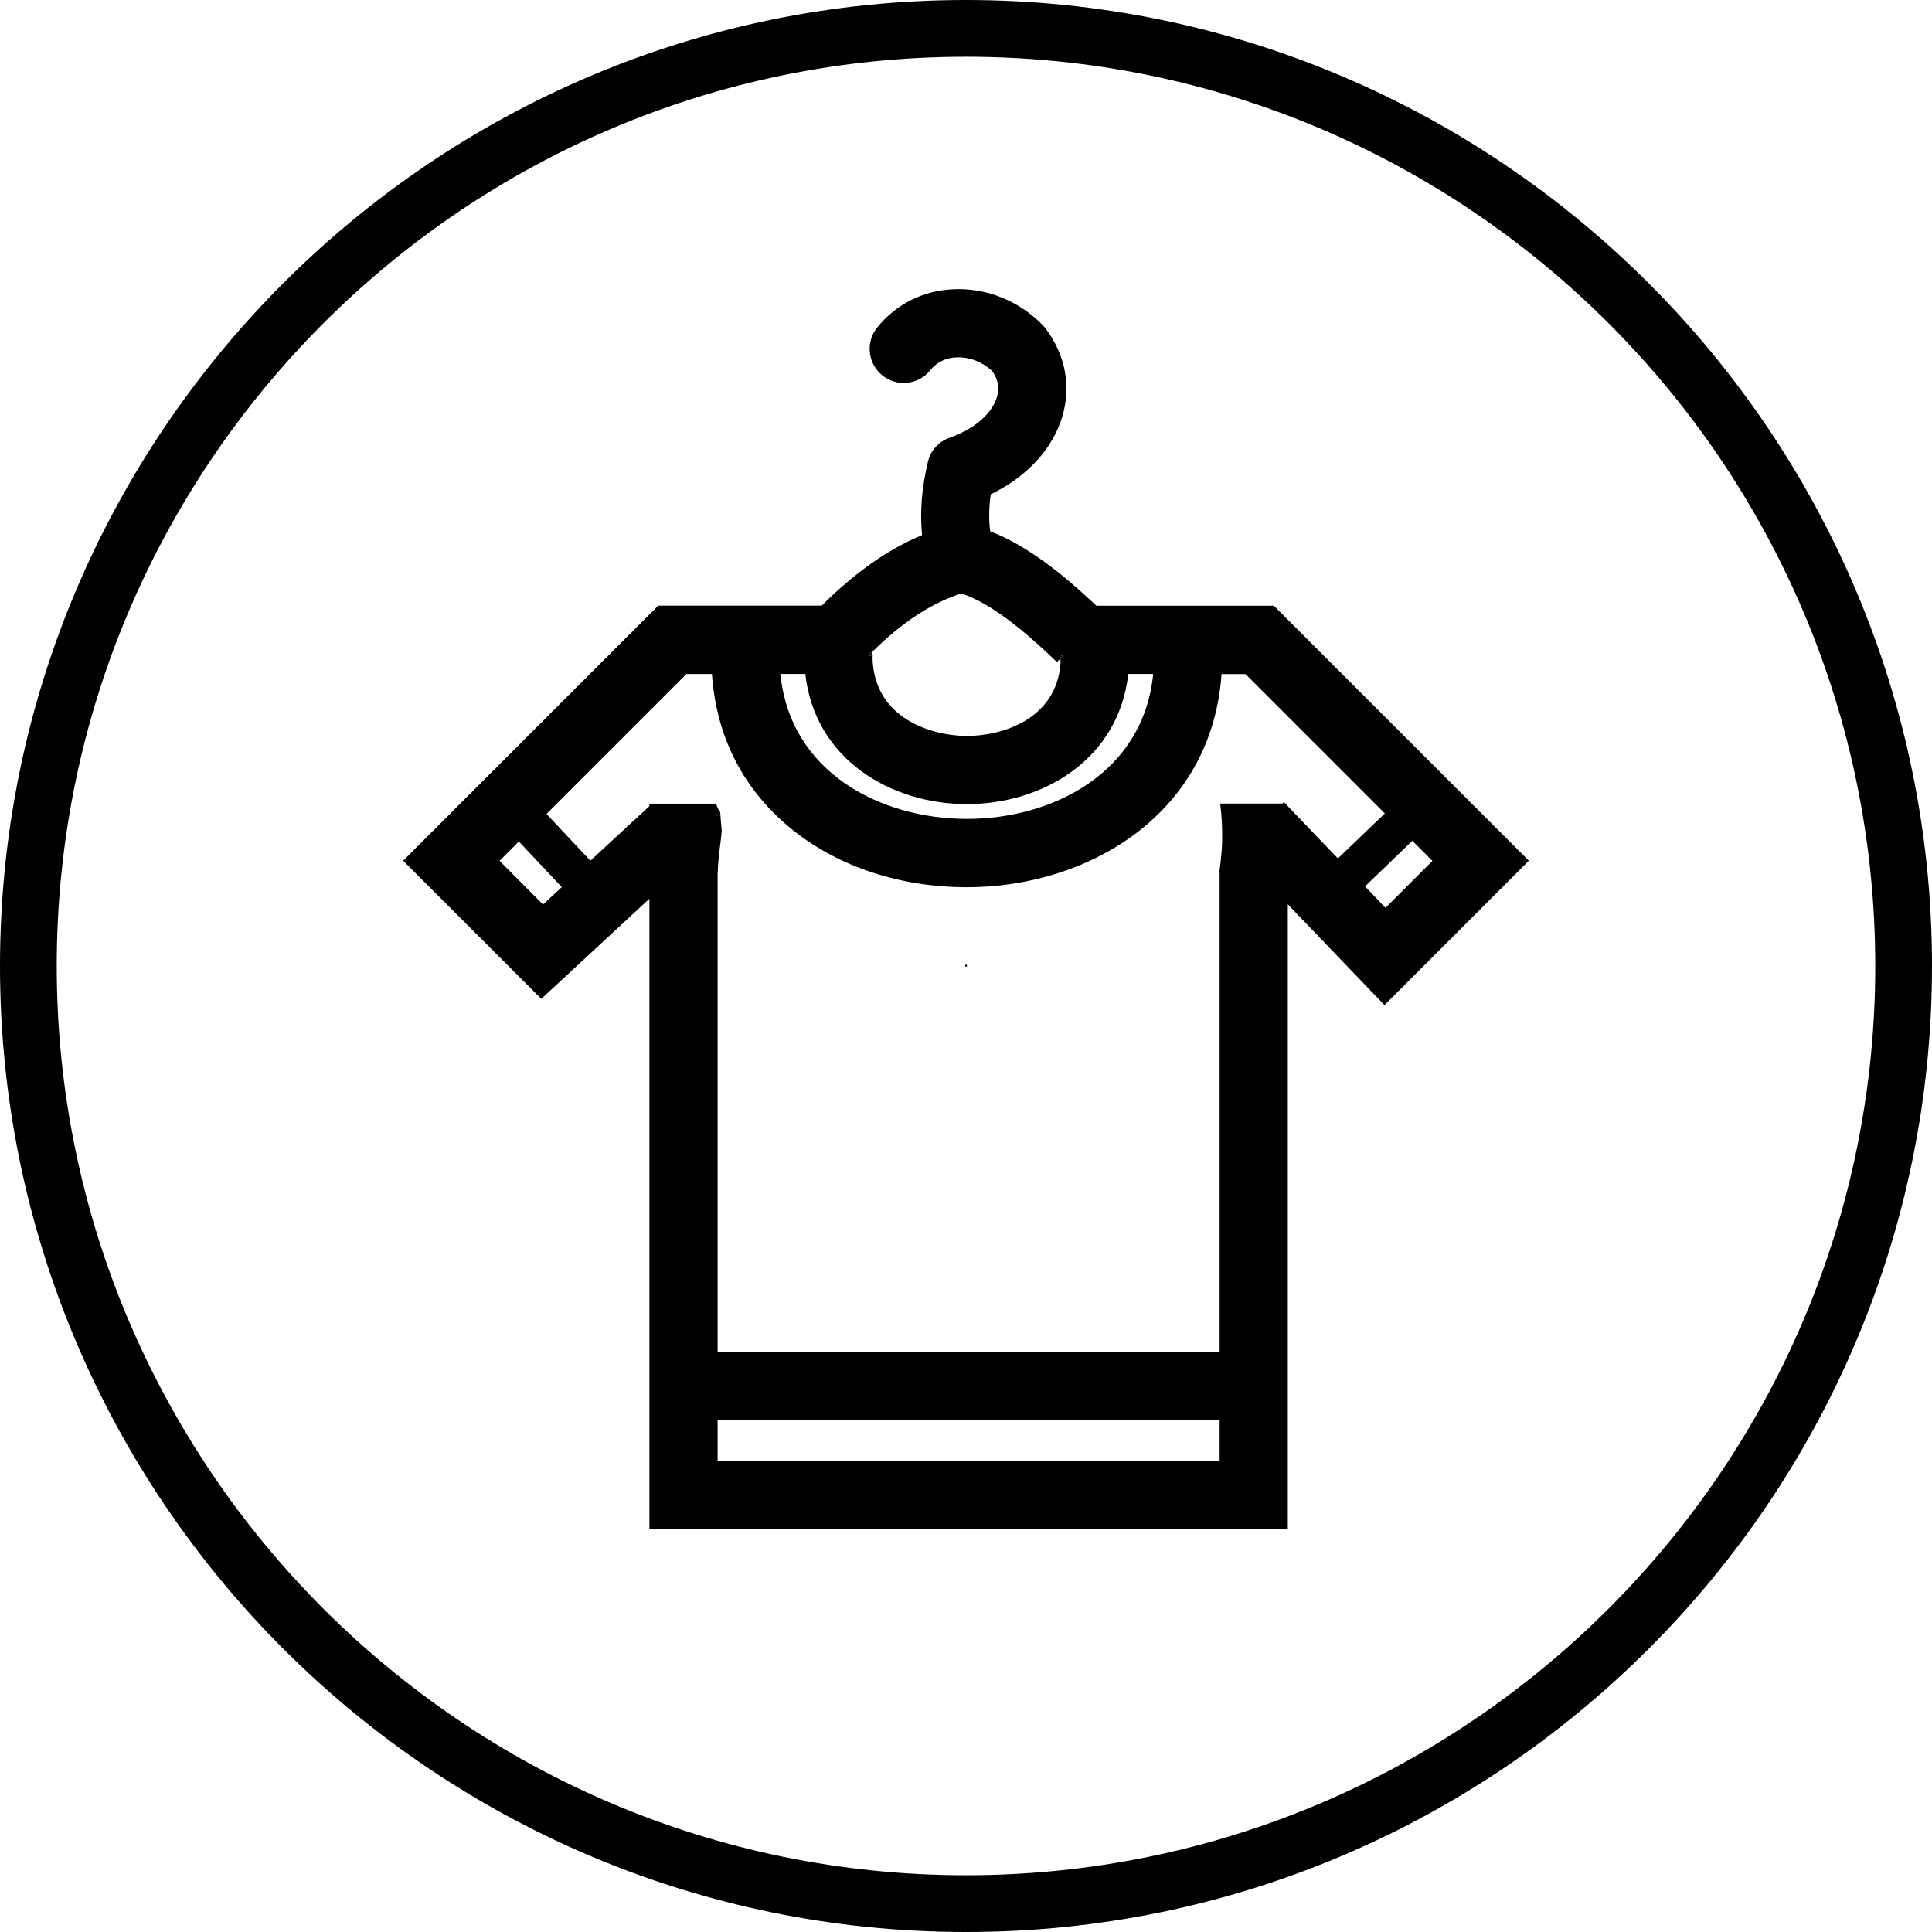 <?xml version="1.0" encoding="UTF-8"?>
<svg id="Capa_2" xmlns="http://www.w3.org/2000/svg" viewBox="0 0 300 300">
  <g id="Icon_Set">
    <g id="laurastar_x5F_csr_x5F_fashion-min-v2">
      <polygon points="150.15 149.84 150.15 150.16 149.85 149.84 150.15 149.84"/>
      <path d="M150.14,149.85l-.27.3c.03-.1.03-.2.03-.3h.25Z"/>
      <g>
        <path d="M135.52,101.84v.09s0,.06-.03.09v-.21h-.64c.18-.21.39-.39.58-.58.03.21.06.39.09.61Z"/>
        <g>
          <path d="M164.72,102.17c.03.27,0,.54-.03.82-.06-.21-.15-.36-.24-.54l.27-.27Z"/>
          <path d="M165.05,101.81l-.33.36c.03-.12.03-.24.03-.36h.3Z"/>
          <path d="M197.79,94.06h-27.54c-5.08-4.78-10.56-9.26-16.49-11.56-.24-1.79-.21-3.69.09-5.75,5.54-2.66,9.56-6.99,11.08-11.98,1.45-4.78.51-9.68-2.6-13.8-.15-.18-.3-.36-.45-.51-3.69-3.78-8.78-5.81-13.92-5.54-4.66.21-8.84,2.33-11.74,5.93-1.85,2.27-1.48,5.6.79,7.44s5.6,1.48,7.44-.79c1.27-1.57,2.87-1.97,4.02-2,2.03-.12,4.06.7,5.6,2.12.94,1.33,1.15,2.66.73,4.05-.76,2.57-3.57,4.99-7.32,6.29-1.69.58-3,2-3.39,3.75-.97,4.06-1.27,7.81-.91,11.38-5.36,2.24-10.41,5.81-15.58,10.95h-25.39l-39.61,39.61,21.45,21.45,16.79-15.55v97.86h99.13v-96.98l15.01,15.64,22.42-22.42-39.61-39.61ZM135.43,101.23c4.69-4.63,9.17-7.56,13.83-9.08,4.9,1.6,10.23,6.23,14.86,10.65l.33-.36.27-.27c.03-.12.03-.24.03-.36h.3l-.33.36c.03.27,0,.54-.03.82-.7,8.9-9.35,11.29-14.56,11.29s-14.49-2.57-14.65-12.26v-.21h-.64c.18-.21.39-.39.58-.58ZM125.05,104.65c1.48,13.31,13.34,20.21,25.09,20.21s23.57-6.9,25.06-20.21h3.87c-1.54,15.46-15.74,22.51-28.93,22.51s-27.42-7.05-28.96-22.51h3.87ZM84.32,140.45l-6.75-6.78,3-3,6.66,7.08-2.9,2.69ZM189.38,226.84h-77.95v-6.29h77.95v6.29ZM199.97,125.17l-.36-.39h-10.14c.3,2.39.39,4.81.24,7.23-.09,1.12-.21,2.24-.36,3.36h.03v74.59h-77.95v-74.59h.03c.03-2.15.45-4.27.61-6.41-.09-.97-.18-1.91-.24-2.87-.3-.39-.51-.85-.64-1.3h-10.35v.39l-9.17,8.47-6.81-7.26,21.73-21.73h3.96c.67,9.89,5.02,18.25,12.65,24.3,7.14,5.69,16.73,8.81,26.93,8.81,18.88,0,38.04-11.35,39.55-33.1h3.72l21.64,21.64-7.29,6.99-7.78-8.11ZM211.96,137.64l7.35-7.08,3.12,3.12-7.29,7.29-3.18-3.33Z"/>
          <polygon points="199.61 124.78 199.13 124.78 199.37 124.53 199.61 124.78"/>
        </g>
      </g>
      <path d="M150.14,149.85l-.27.3c.03-.1.03-.2.03-.3h.25Z"/>
      <path d="M150,0C67.27,0,0,67.3,0,150s67.27,150,150,150,150-67.3,150-150S232.7,0,150,0ZM150,291.19c-77.87,0-141.19-63.34-141.19-141.19S72.13,8.81,150,8.81s141.19,63.34,141.19,141.19-63.34,141.19-141.19,141.19Z"/>
    </g>
  </g>
</svg>